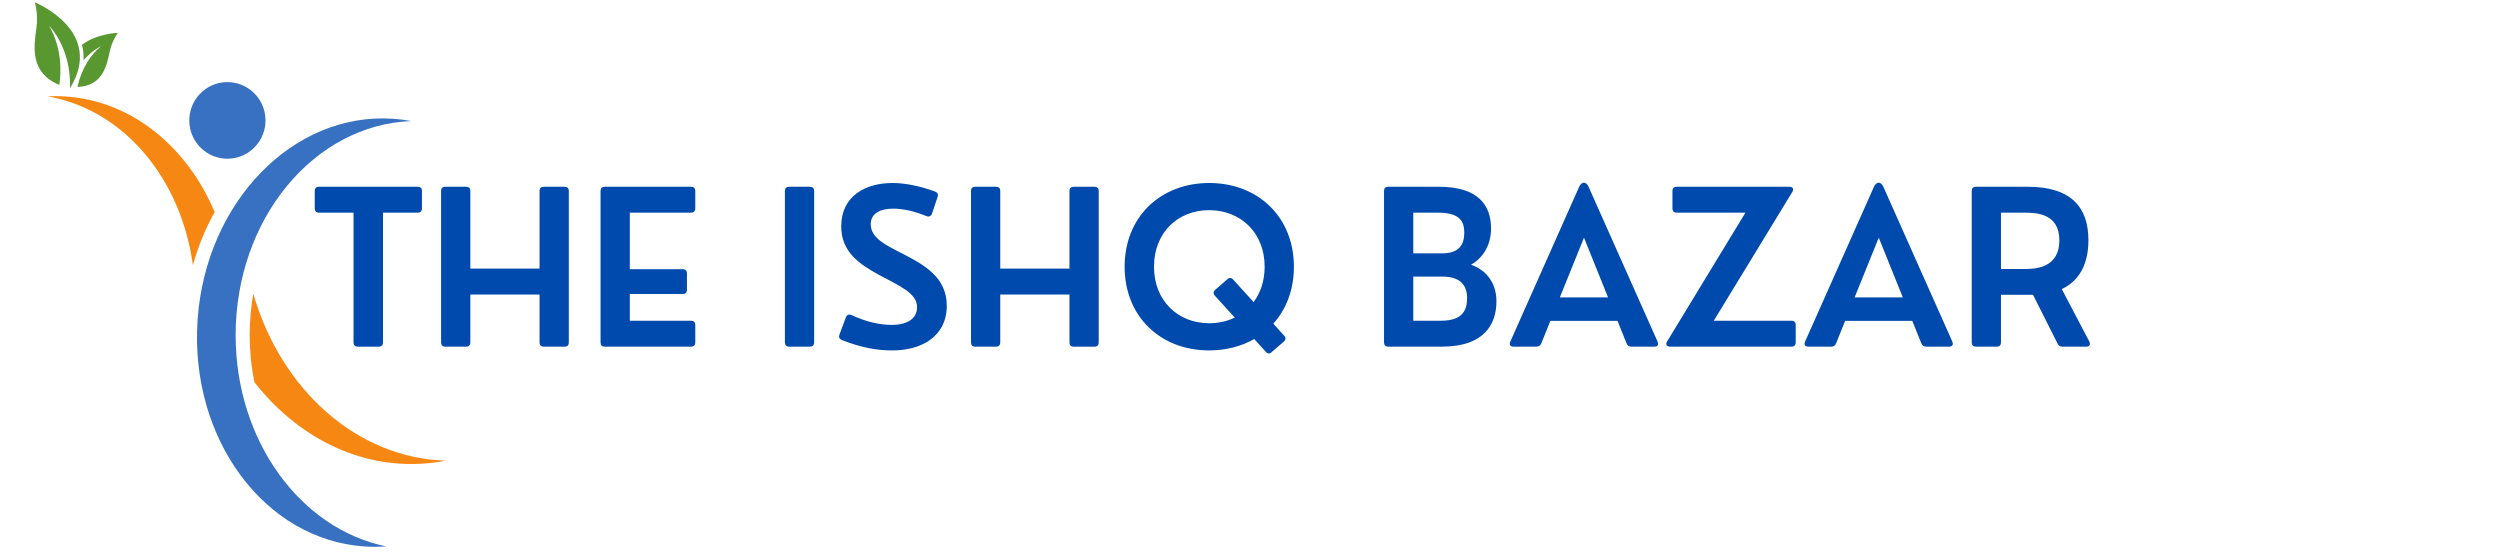 <svg version="1.0" preserveAspectRatio="xMidYMid meet" height="400" viewBox="0 0 1350 300" zoomAndPan="magnify" width="1800" xmlns:xlink="http://www.w3.org/1999/xlink" xmlns="http://www.w3.org/2000/svg"><defs><g></g><clipPath id="94b1c7217a"><path clip-rule="nonzero" d="M 134 158 L 240.516 158 L 240.516 251 L 134 251 Z M 134 158"></path></clipPath><clipPath id="932d95aa14"><path clip-rule="nonzero" d="M 106 63.309 L 222.68 63.309 L 222.68 295.27 L 106 295.27 Z M 106 63.309"></path></clipPath><clipPath id="f3dfa27dce"><path clip-rule="nonzero" d="M 18.695 1.258 L 43.172 1.258 L 43.172 48 L 18.695 48 Z M 18.695 1.258"></path></clipPath></defs><path fill-rule="nonzero" fill-opacity="1" d="M 25.641 52 C 28.895 51.84 32.18 51.863 35.492 52.09 C 71.332 54.531 101.141 79.406 115.902 114.484 C 111.008 123.332 107.039 132.949 104.152 143.152 C 97.82 96.719 67.156 59.305 25.641 52" fill="#f68712"></path><g clip-path="url(#94b1c7217a)"><path fill-rule="nonzero" fill-opacity="1" d="M 136.773 158.578 C 135.512 165.816 134.844 173.324 134.844 181.027 C 134.844 189.715 135.715 198.176 137.336 206.305 C 160.219 235.648 193.676 253.066 229.543 250.277 C 233.336 249.984 237.062 249.465 240.727 248.746 C 192.504 247.359 151.617 210.098 136.773 158.578" fill="#f68712"></path></g><g clip-path="url(#932d95aa14)"><path fill-rule="nonzero" fill-opacity="1" d="M 127.246 181.027 C 127.246 238.18 162.359 285.617 208.508 295.039 C 204.637 295.312 200.723 295.359 196.77 295.09 C 142.715 291.41 102.387 236.723 106.684 172.949 C 110.98 109.168 158.281 60.449 212.328 64.129 C 215.641 64.352 218.898 64.773 222.102 65.375 C 169.426 67.387 127.242 118.379 127.246 181.027" fill="#3871c1"></path></g><path fill-rule="nonzero" fill-opacity="1" d="M 102.266 63.629 C 101.496 75.023 110.066 84.887 121.406 85.66 C 132.742 86.43 142.559 77.816 143.328 66.422 C 144.098 55.027 135.527 45.16 124.188 44.387 C 112.848 43.613 103.031 52.23 102.266 63.629" fill="#3871c1"></path><path fill-rule="nonzero" fill-opacity="1" d="M 44.258 24.203 C 44.992 26.93 45.262 29.719 45.082 32.562 C 49.902 27.039 54.574 24.949 54.574 24.949 C 45.977 32.016 42.906 42.008 41.867 46.938 C 55.355 46.469 57.586 35.723 59.359 27.434 C 60.531 21.93 63.68 17.73 63.68 17.73 C 63.68 17.73 52.297 18.039 44.258 24.203" fill="#599731"></path><g clip-path="url(#f3dfa27dce)"><path fill-rule="nonzero" fill-opacity="1" d="M 18.805 1.258 C 18.805 1.258 20.723 7.676 19.711 14.773 C 18.188 25.465 16.137 39.305 32.047 45.852 C 32.977 39.5 33.699 26.188 26.523 13.926 C 26.523 13.926 38.566 25.715 37.789 47.691 C 56.898 16.574 18.805 1.258 18.805 1.258" fill="#599731"></path></g><g fill-opacity="1" fill="#004aad"><g transform="translate(168.204, 187.192)"><g><path d="M 36.312 0 C 37.828 0 38.625 -0.781 38.625 -2.312 L 38.625 -72.344 L 57.344 -72.344 C 58.859 -72.344 59.641 -73.188 59.641 -74.656 L 59.641 -84.031 C 59.641 -85.562 58.859 -86.344 57.344 -86.344 L 4.047 -86.344 C 2.531 -86.344 1.75 -85.562 1.75 -84.031 L 1.75 -74.656 C 1.75 -73.188 2.531 -72.344 4.047 -72.344 L 22.703 -72.344 L 22.703 -2.312 C 22.703 -0.781 23.547 0 25.016 0 Z M 36.312 0"></path></g></g></g><g fill-opacity="1" fill="#004aad"><g transform="translate(229.64, 187.192)"><g><path d="M 22.031 0 C 23.547 0 24.344 -0.781 24.344 -2.312 L 24.344 -28.156 L 61.719 -28.156 L 61.719 -2.312 C 61.719 -0.781 62.516 0 64.031 0 L 75.219 0 C 76.734 0 77.516 -0.781 77.516 -2.312 L 77.516 -84.031 C 77.516 -85.562 76.734 -86.344 75.219 -86.344 L 64.031 -86.344 C 62.516 -86.344 61.719 -85.562 61.719 -84.031 L 61.719 -42.156 L 24.344 -42.156 L 24.344 -84.031 C 24.344 -85.562 23.547 -86.344 22.031 -86.344 L 10.844 -86.344 C 9.328 -86.344 8.547 -85.562 8.547 -84.031 L 8.547 -2.312 C 8.547 -0.781 9.328 0 10.844 0 Z M 22.031 0"></path></g></g></g><g fill-opacity="1" fill="#004aad"><g transform="translate(315.75, 187.192)"><g><path d="M 57.391 0 C 58.906 0 59.703 -0.781 59.703 -2.312 L 59.703 -11.688 C 59.703 -13.156 58.906 -14 57.391 -14 L 24.344 -14 L 24.344 -28.438 L 52.891 -28.438 C 54.422 -28.438 55.203 -29.234 55.203 -30.75 L 55.203 -39.516 C 55.203 -41.031 54.422 -41.828 52.891 -41.828 L 24.344 -41.828 L 24.344 -72.344 L 57.391 -72.344 C 58.906 -72.344 59.703 -73.188 59.703 -74.656 L 59.703 -84.031 C 59.703 -85.562 58.906 -86.344 57.391 -86.344 L 10.844 -86.344 C 9.328 -86.344 8.547 -85.562 8.547 -84.031 L 8.547 -2.312 C 8.547 -0.781 9.328 0 10.844 0 Z M 57.391 0"></path></g></g></g><g fill-opacity="1" fill="#004aad"><g transform="translate(380.783, 187.192)"><g></g></g></g><g fill-opacity="1" fill="#004aad"><g transform="translate(415.295, 187.192)"><g><path d="M 22.031 0 C 23.547 0 24.344 -0.781 24.344 -2.312 L 24.344 -84.031 C 24.344 -85.562 23.547 -86.344 22.031 -86.344 L 10.844 -86.344 C 9.328 -86.344 8.547 -85.562 8.547 -84.031 L 8.547 -2.312 C 8.547 -0.781 9.328 0 10.844 0 Z M 22.031 0"></path></g></g></g><g fill-opacity="1" fill="#004aad"><g transform="translate(448.177, 187.192)"><g><path d="M 33.734 2.031 C 48.844 2.031 63.078 -5.062 63.078 -22.141 C 63.078 -37.328 51.047 -44.016 40.188 -49.688 C 30.359 -54.703 22.031 -58.516 22.031 -66.047 C 22.031 -72.172 27.438 -74.531 34.125 -74.531 C 39.625 -74.531 46.094 -73.016 52.109 -70.484 C 53.453 -69.922 54.531 -70.438 55.094 -71.781 L 58.062 -80.719 C 58.625 -82.078 58.234 -83.141 56.828 -83.703 C 49.078 -86.625 40.641 -88.375 33.844 -88.375 C 19.344 -88.375 6.078 -81.516 6.078 -64.922 C 6.078 -51.094 15.969 -44.516 26.422 -38.781 C 37.047 -33.047 47.047 -29 47.047 -21.359 C 47.047 -15.016 41.594 -11.75 33.328 -11.75 C 27.438 -11.75 20.016 -13.156 11.688 -17.031 C 10.281 -17.656 9.219 -17.312 8.656 -15.969 L 5.172 -6.641 C 4.609 -5.234 5 -4.219 6.469 -3.547 C 17.094 0.625 25.469 2.031 33.734 2.031 Z M 33.734 2.031"></path></g></g></g><g fill-opacity="1" fill="#004aad"><g transform="translate(515.795, 187.192)"><g><path d="M 22.031 0 C 23.547 0 24.344 -0.781 24.344 -2.312 L 24.344 -28.156 L 61.719 -28.156 L 61.719 -2.312 C 61.719 -0.781 62.516 0 64.031 0 L 75.219 0 C 76.734 0 77.516 -0.781 77.516 -2.312 L 77.516 -84.031 C 77.516 -85.562 76.734 -86.344 75.219 -86.344 L 64.031 -86.344 C 62.516 -86.344 61.719 -85.562 61.719 -84.031 L 61.719 -42.156 L 24.344 -42.156 L 24.344 -84.031 C 24.344 -85.562 23.547 -86.344 22.031 -86.344 L 10.844 -86.344 C 9.328 -86.344 8.547 -85.562 8.547 -84.031 L 8.547 -2.312 C 8.547 -0.781 9.328 0 10.844 0 Z M 22.031 0"></path></g></g></g><g fill-opacity="1" fill="#004aad"><g transform="translate(601.906, 187.192)"><g><path d="M 85.672 -12.422 C 92.703 -20.188 96.797 -30.75 96.797 -43.172 C 96.797 -70.094 77.344 -88.375 51.047 -88.375 C 24.797 -88.375 5.391 -70.094 5.391 -43.172 C 5.391 -16.188 24.797 2.031 51.047 2.031 C 60.141 2.031 68.406 -0.172 75.375 -4.109 L 81.672 2.812 C 82.641 3.938 83.812 3.984 84.875 2.859 L 91.406 -2.75 C 92.531 -3.875 92.531 -4.891 91.516 -5.953 Z M 51.047 -12.641 C 34.125 -12.641 21.25 -24.844 21.25 -43.172 C 21.25 -61.547 34.062 -73.703 51.047 -73.703 C 68.016 -73.703 81 -61.547 81 -43.172 C 81 -35.641 78.812 -29.125 75.047 -24.062 L 64.031 -36.203 C 63.016 -37.328 61.891 -37.375 60.766 -36.312 L 54.297 -30.688 C 53.172 -29.625 53.172 -28.562 54.188 -27.438 L 64.875 -15.688 C 60.766 -13.719 56.094 -12.641 51.047 -12.641 Z M 51.047 -12.641"></path></g></g></g><g fill-opacity="1" fill="#004aad"><g transform="translate(704.317, 187.192)"><g></g></g></g><g fill-opacity="1" fill="#004aad"><g transform="translate(738.828, 187.192)"><g><path d="M 39.75 0 C 63.078 0 69.25 -12.484 69.25 -24.562 C 69.25 -32.719 65.312 -40.75 55.531 -44.234 C 62.672 -48.406 66.328 -55.484 66.328 -63.922 C 66.328 -76.5 59.188 -86.344 38.281 -86.344 L 10.844 -86.344 C 9.328 -86.344 8.547 -85.562 8.547 -84.031 L 8.547 -2.312 C 8.547 -0.781 9.328 0 10.844 0 Z M 24.344 -72.344 L 37.938 -72.344 C 49.016 -72.344 51.891 -67.906 51.891 -61.672 C 51.891 -54.984 49.078 -50.375 39.797 -50.375 L 24.344 -50.375 Z M 24.344 -37.828 L 40.031 -37.828 C 50.031 -37.828 53.406 -32.891 53.406 -26.203 C 53.406 -19.844 51.094 -14 39.297 -14 L 24.344 -14 Z M 24.344 -37.828"></path></g></g></g><g fill-opacity="1" fill="#004aad"><g transform="translate(813.698, 187.192)"><g><path d="M 44.125 -86.344 C 42.828 -89.266 40.422 -89.266 39.062 -86.344 L 1.859 -2.703 C 1.125 -1.062 1.859 0 3.547 0 L 15.969 0 C 17.203 0 18.156 -0.562 18.609 -1.797 L 23.5 -13.938 L 59.75 -13.938 L 64.641 -1.797 C 65.094 -0.562 66.047 0 67.281 0 L 79.656 0 C 81.391 0 82.078 -1.062 81.391 -2.703 Z M 41.656 -58.859 L 54.641 -26.594 L 28.609 -26.594 Z M 41.656 -58.859"></path></g></g></g><g fill-opacity="1" fill="#004aad"><g transform="translate(896.998, 187.192)"><g><path d="M 28.438 -14 L 70.891 -83.594 C 71.781 -85.047 71.172 -86.344 69.312 -86.344 L 8.438 -86.344 C 6.922 -86.344 6.125 -85.562 6.125 -84.031 L 6.125 -74.656 C 6.125 -73.188 6.922 -72.344 8.438 -72.344 L 45.531 -72.344 L 3.203 -2.75 C 2.312 -1.297 2.922 0 4.781 0 L 70.375 0 C 71.891 0 72.688 -0.781 72.688 -2.312 L 72.688 -11.688 C 72.688 -13.156 71.891 -14 70.375 -14 Z M 28.438 -14"></path></g></g></g><g fill-opacity="1" fill="#004aad"><g transform="translate(972.879, 187.192)"><g><path d="M 44.125 -86.344 C 42.828 -89.266 40.422 -89.266 39.062 -86.344 L 1.859 -2.703 C 1.125 -1.062 1.859 0 3.547 0 L 15.969 0 C 17.203 0 18.156 -0.562 18.609 -1.797 L 23.5 -13.938 L 59.75 -13.938 L 64.641 -1.797 C 65.094 -0.562 66.047 0 67.281 0 L 79.656 0 C 81.391 0 82.078 -1.062 81.391 -2.703 Z M 41.656 -58.859 L 54.641 -26.594 L 28.609 -26.594 Z M 41.656 -58.859"></path></g></g></g><g fill-opacity="1" fill="#004aad"><g transform="translate(1056.179, 187.192)"><g><path d="M 57.172 -31.094 C 66.609 -35.531 71.562 -44.516 71.562 -57.5 C 71.562 -74.875 62.625 -86.344 38.844 -86.344 L 10.844 -86.344 C 9.328 -86.344 8.547 -85.562 8.547 -84.031 L 8.547 -2.312 C 8.547 -0.781 9.328 0 10.844 0 L 22.031 0 C 23.547 0 24.344 -0.781 24.344 -2.312 L 24.344 -28 L 41.656 -28 L 54.859 -1.75 C 55.422 -0.562 56.219 0 57.5 0 L 70.375 0 C 72.125 0 72.859 -1.125 72.062 -2.75 Z M 24.344 -72.344 L 36.812 -72.344 C 43 -72.344 55.875 -72.234 55.875 -57.391 C 55.875 -42.109 42.328 -41.938 36.812 -41.938 L 24.344 -41.938 Z M 24.344 -72.344"></path></g></g></g><g fill-opacity="1" fill="#004aad"><g transform="translate(1134.386, 187.192)"><g></g></g></g></svg>